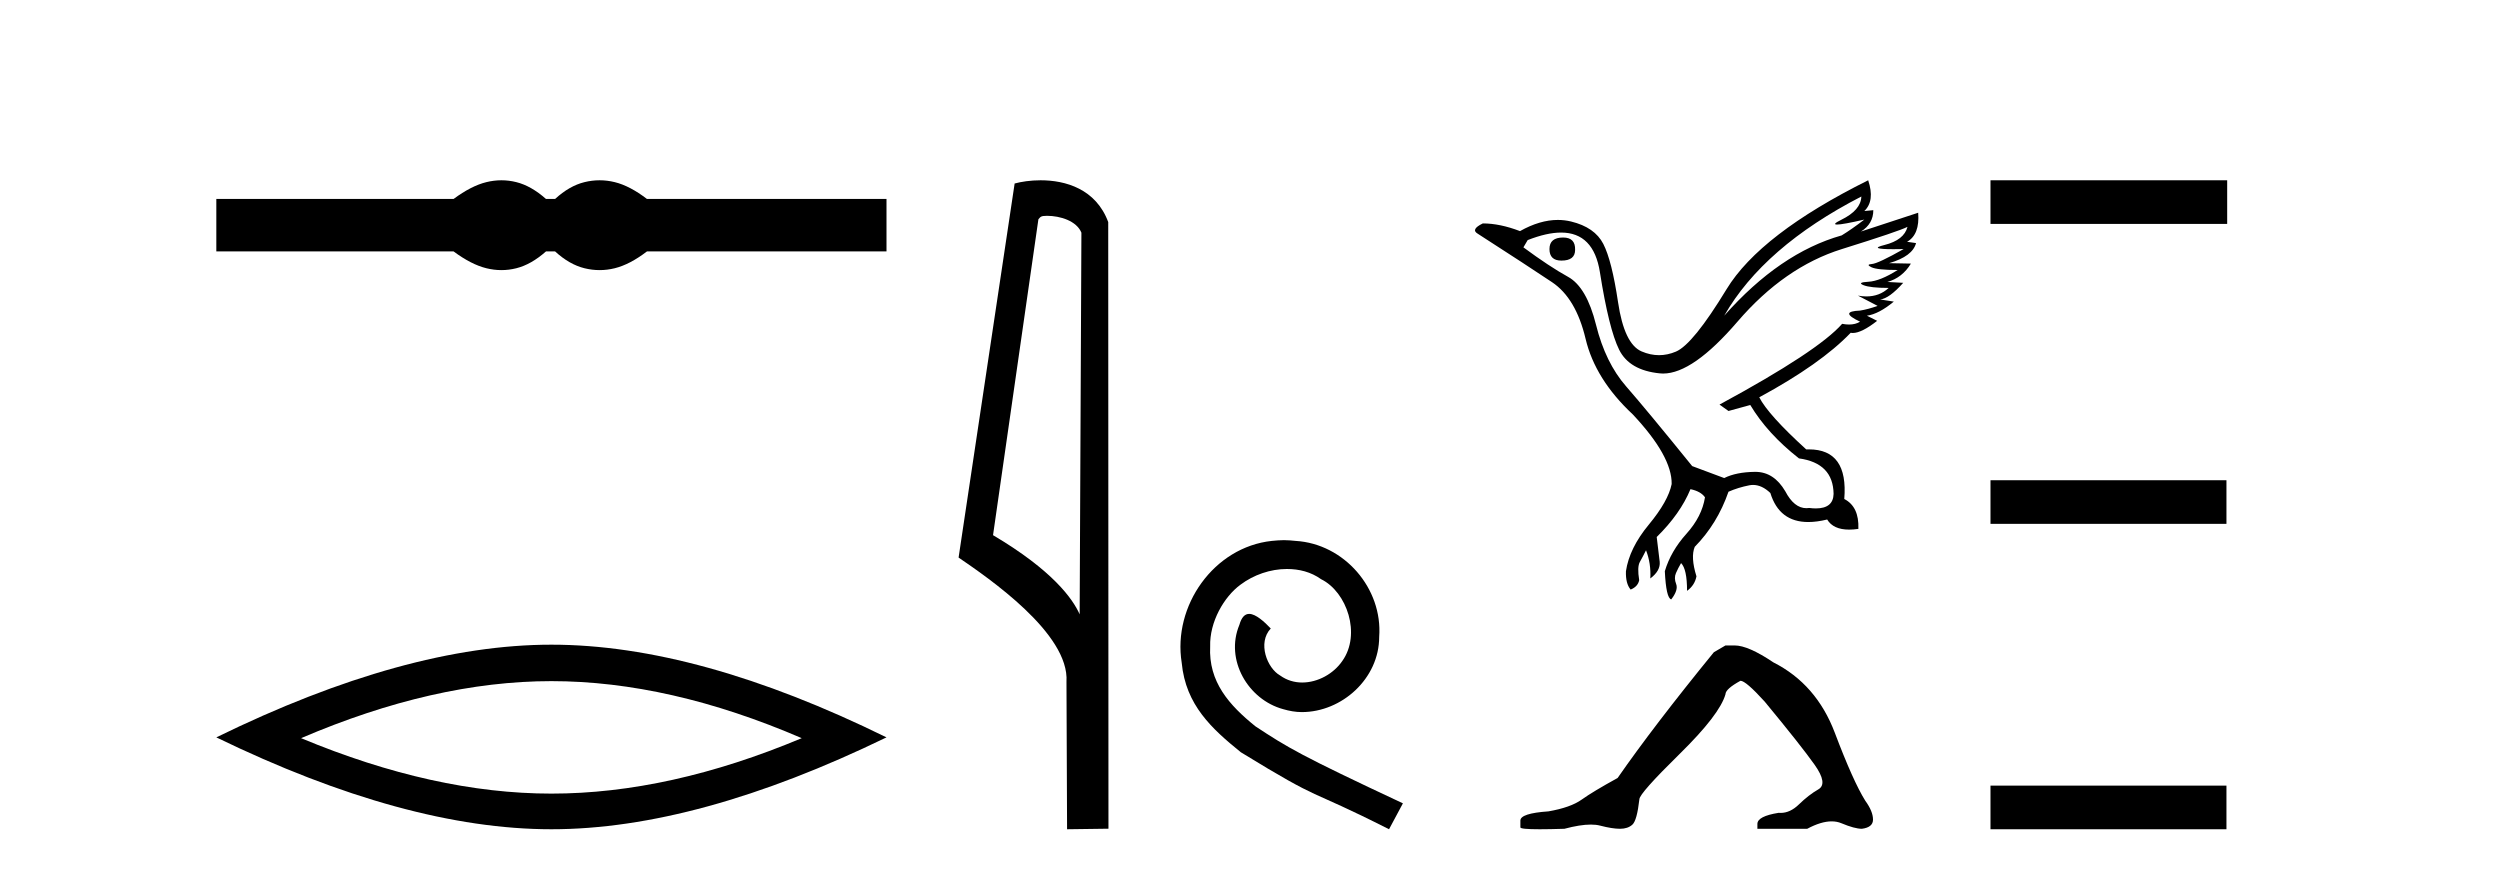 <?xml version='1.0' encoding='UTF-8' standalone='yes'?><svg xmlns='http://www.w3.org/2000/svg' xmlns:xlink='http://www.w3.org/1999/xlink' width='117.0' height='41.0' ><path d='M 23.467 8.437 C 23.233 8.437 22.999 8.466 22.763 8.524 C 22.291 8.639 21.78 8.902 21.228 9.311 L 10.124 9.311 L 10.124 11.767 L 21.228 11.767 C 21.78 12.176 22.291 12.438 22.763 12.554 C 22.999 12.612 23.233 12.641 23.467 12.641 C 23.701 12.641 23.933 12.612 24.164 12.554 C 24.627 12.438 25.09 12.176 25.552 11.767 L 25.979 11.767 C 26.424 12.176 26.883 12.438 27.354 12.554 C 27.59 12.612 27.826 12.641 28.061 12.641 C 28.297 12.641 28.533 12.612 28.769 12.554 C 29.24 12.438 29.743 12.176 30.277 11.767 L 41.488 11.767 L 41.488 9.311 L 30.277 9.311 C 29.743 8.902 29.24 8.639 28.769 8.524 C 28.533 8.466 28.297 8.437 28.061 8.437 C 27.826 8.437 27.59 8.466 27.354 8.524 C 26.883 8.639 26.424 8.902 25.979 9.311 L 25.552 9.311 C 25.09 8.902 24.627 8.639 24.164 8.524 C 23.933 8.466 23.701 8.437 23.467 8.437 Z' style='fill:#000000;stroke:none' /><path d='M 25.806 31.877 Q 31.33 31.877 37.521 34.546 Q 31.33 37.141 25.806 37.141 Q 20.319 37.141 14.091 34.546 Q 20.319 31.877 25.806 31.877 ZM 25.806 30.171 Q 18.985 30.171 10.124 34.509 Q 18.985 38.809 25.806 38.809 Q 32.627 38.809 41.488 34.509 Q 32.664 30.171 25.806 30.171 Z' style='fill:#000000;stroke:none' /><path d='M 48.998 10.1 C 49.622 10.1 50.387 10.34 50.61 10.89 L 50.528 28.751 L 50.528 28.751 C 50.211 28.034 49.27 26.699 46.474 25.046 L 48.597 10.263 C 48.696 10.157 48.694 10.1 48.998 10.1 ZM 50.528 28.751 L 50.528 28.751 C 50.528 28.751 50.528 28.751 50.528 28.751 L 50.528 28.751 L 50.528 28.751 ZM 48.701 8.437 C 48.222 8.437 47.791 8.505 47.485 8.588 L 44.862 26.094 C 46.25 27.044 50.063 29.648 49.911 31.91 L 49.939 38.809 L 51.876 38.783 L 51.865 10.393 C 51.289 8.837 49.858 8.437 48.701 8.437 Z' style='fill:#000000;stroke:none' /><path d='M 60.087 25.279 C 59.899 25.279 59.711 25.297 59.523 25.314 C 56.807 25.604 54.876 28.354 55.304 31.019 C 55.491 33.001 56.721 34.111 58.071 35.205 C 62.086 37.665 60.958 36.759 65.007 38.809 L 65.656 37.596 C 60.839 35.341 60.258 34.983 58.754 33.992 C 57.524 33.001 56.551 31.908 56.636 30.251 C 56.602 29.106 57.285 27.927 58.054 27.364 C 58.669 26.902 59.455 26.629 60.224 26.629 C 60.804 26.629 61.351 26.766 61.829 27.107 C 63.042 27.705 63.708 29.687 62.82 30.934 C 62.41 31.532 61.676 31.942 60.941 31.942 C 60.582 31.942 60.224 31.839 59.916 31.617 C 59.301 31.276 58.84 30.08 59.472 29.414 C 59.181 29.106 58.771 28.73 58.464 28.73 C 58.259 28.73 58.105 28.884 58.003 29.243 C 57.319 30.883 58.413 32.745 60.053 33.189 C 60.343 33.274 60.634 33.326 60.924 33.326 C 62.803 33.326 64.546 31.754 64.546 29.807 C 64.716 27.534 62.906 25.45 60.634 25.314 C 60.463 25.297 60.275 25.279 60.087 25.279 Z' style='fill:#000000;stroke:none' /><path d='M 73.155 11.116 Q 72.515 11.116 72.515 11.656 Q 72.515 12.196 73.075 12.196 Q 73.715 12.196 73.715 11.696 Q 73.735 11.116 73.155 11.116 ZM 87.111 9.197 Q 87.092 9.836 86.172 10.286 Q 85.717 10.509 85.976 10.509 Q 86.241 10.509 87.251 10.276 L 87.251 10.276 Q 86.652 10.736 86.192 11.016 Q 83.293 11.836 80.693 14.775 Q 82.533 11.556 87.111 9.197 ZM 89.271 10.616 Q 89.111 11.236 88.191 11.466 Q 87.408 11.662 88.612 11.662 Q 88.821 11.662 89.091 11.656 L 89.091 11.656 Q 87.891 12.336 87.601 12.356 Q 87.311 12.376 87.581 12.506 Q 87.851 12.636 88.811 12.636 Q 87.991 13.156 87.441 13.186 Q 86.892 13.216 87.211 13.346 Q 87.531 13.475 88.391 13.475 Q 87.963 13.873 87.348 13.873 Q 87.159 13.873 86.952 13.835 L 86.952 13.835 L 87.871 14.315 Q 87.431 14.475 87.052 14.535 Q 86.032 14.575 87.052 15.055 Q 86.838 15.188 86.536 15.188 Q 86.385 15.188 86.212 15.155 Q 85.092 16.435 80.473 18.934 L 80.893 19.234 L 81.913 18.954 Q 82.713 20.294 84.192 21.453 Q 85.792 21.673 85.812 23.113 Q 85.795 23.794 84.981 23.794 Q 84.839 23.794 84.672 23.773 Q 84.605 23.783 84.54 23.783 Q 83.965 23.783 83.552 22.993 Q 83.018 22.083 82.152 22.083 Q 82.142 22.083 82.133 22.083 Q 81.253 22.093 80.693 22.373 L 79.194 21.813 Q 77.074 19.194 76.104 18.084 Q 75.135 16.975 74.695 15.205 Q 74.255 13.435 73.385 12.956 Q 72.515 12.476 71.296 11.576 L 71.496 11.236 Q 72.394 10.884 73.059 10.884 Q 74.582 10.884 74.875 12.736 Q 75.295 15.395 75.775 16.365 Q 76.254 17.334 77.684 17.474 Q 77.758 17.482 77.834 17.482 Q 79.228 17.482 81.313 15.055 Q 83.512 12.496 86.202 11.656 Q 88.891 10.816 89.271 10.616 ZM 87.431 8.437 Q 82.373 10.956 80.803 13.535 Q 79.234 16.115 78.434 16.455 Q 78.04 16.622 77.643 16.622 Q 77.235 16.622 76.824 16.445 Q 76.014 16.095 75.725 14.145 Q 75.435 12.196 75.035 11.416 Q 74.635 10.636 73.525 10.366 Q 73.222 10.293 72.907 10.293 Q 72.066 10.293 71.136 10.816 Q 70.196 10.456 69.396 10.456 Q 68.816 10.736 69.156 10.936 Q 71.516 12.456 72.635 13.206 Q 73.755 13.955 74.205 15.855 Q 74.655 17.754 76.414 19.394 Q 78.254 21.353 78.234 22.653 Q 78.074 23.453 77.164 24.553 Q 76.254 25.652 76.094 26.732 Q 76.074 27.312 76.314 27.592 Q 76.654 27.452 76.714 27.152 Q 76.614 26.532 76.744 26.302 Q 76.874 26.072 77.034 25.752 Q 77.274 26.372 77.234 27.072 Q 77.714 26.712 77.674 26.292 L 77.534 25.132 Q 78.634 24.053 79.114 22.893 Q 79.593 22.993 79.793 23.273 Q 79.653 24.173 78.924 24.982 Q 78.194 25.792 77.914 26.732 Q 77.974 27.992 78.214 28.052 Q 78.554 27.612 78.444 27.332 Q 78.334 27.052 78.434 26.822 Q 78.534 26.592 78.674 26.352 Q 78.954 26.632 78.954 27.652 Q 79.314 27.392 79.394 26.972 Q 79.114 26.072 79.314 25.592 Q 80.373 24.513 80.893 23.013 Q 81.353 22.813 81.863 22.713 Q 81.954 22.695 82.044 22.695 Q 82.458 22.695 82.853 23.073 Q 83.269 24.431 84.627 24.431 Q 85.029 24.431 85.512 24.313 Q 85.796 24.786 86.541 24.786 Q 86.74 24.786 86.972 24.752 Q 87.012 23.713 86.312 23.353 Q 86.505 21.031 84.658 21.031 Q 84.596 21.031 84.532 21.033 Q 82.753 19.414 82.333 18.594 Q 85.212 17.035 86.612 15.575 Q 86.658 15.584 86.71 15.584 Q 87.123 15.584 87.851 15.015 L 87.371 14.775 Q 87.931 14.695 88.631 14.115 L 87.991 14.015 Q 88.411 13.975 89.071 13.236 L 88.331 13.196 Q 89.031 12.996 89.431 12.336 L 88.411 12.316 Q 89.511 11.996 89.671 11.376 L 89.251 11.316 Q 89.851 10.976 89.771 9.956 L 89.771 9.956 L 87.092 10.836 Q 87.671 10.476 87.671 9.836 L 87.671 9.836 L 87.251 9.876 Q 87.751 9.397 87.431 8.437 Z' style='fill:#000000;stroke:none' /><path d='M 80.752 30.207 L 80.209 30.524 Q 77.402 33.965 75.704 36.41 Q 74.55 37.044 74.029 37.417 Q 73.508 37.791 72.467 37.972 Q 71.154 38.062 71.154 38.402 L 71.154 38.424 L 71.154 38.719 Q 71.139 38.809 72.059 38.809 Q 72.52 38.809 73.214 38.787 Q 73.953 38.59 74.452 38.59 Q 74.701 38.59 74.889 38.64 Q 75.455 38.787 75.817 38.787 Q 76.18 38.787 76.395 38.594 Q 76.61 38.402 76.723 37.406 Q 76.723 37.134 78.602 35.289 Q 80.481 33.444 80.752 32.493 Q 80.752 32.244 81.454 31.86 Q 81.703 31.86 82.586 32.833 Q 84.307 34.916 84.929 35.798 Q 85.552 36.681 85.099 36.942 Q 84.646 37.202 84.193 37.643 Q 83.783 38.044 83.335 38.044 Q 83.289 38.044 83.243 38.04 Q 82.246 38.198 82.246 38.56 L 82.246 38.787 L 84.578 38.787 Q 85.227 38.44 85.72 38.44 Q 85.967 38.44 86.174 38.526 Q 86.797 38.787 87.136 38.787 Q 87.657 38.719 87.657 38.357 Q 87.657 37.972 87.295 37.474 Q 86.729 36.568 85.869 34.293 Q 85.008 32.018 82.994 30.999 Q 81.816 30.207 81.182 30.207 Z' style='fill:#000000;stroke:none' /><path d='M 93.155 8.437 L 93.155 10.479 L 104.232 10.479 L 104.232 8.437 ZM 93.155 22.475 L 93.155 24.516 L 104.198 24.516 L 104.198 22.475 ZM 93.155 36.767 L 93.155 38.809 L 104.198 38.809 L 104.198 36.767 Z' style='fill:#000000;stroke:none' /></svg>